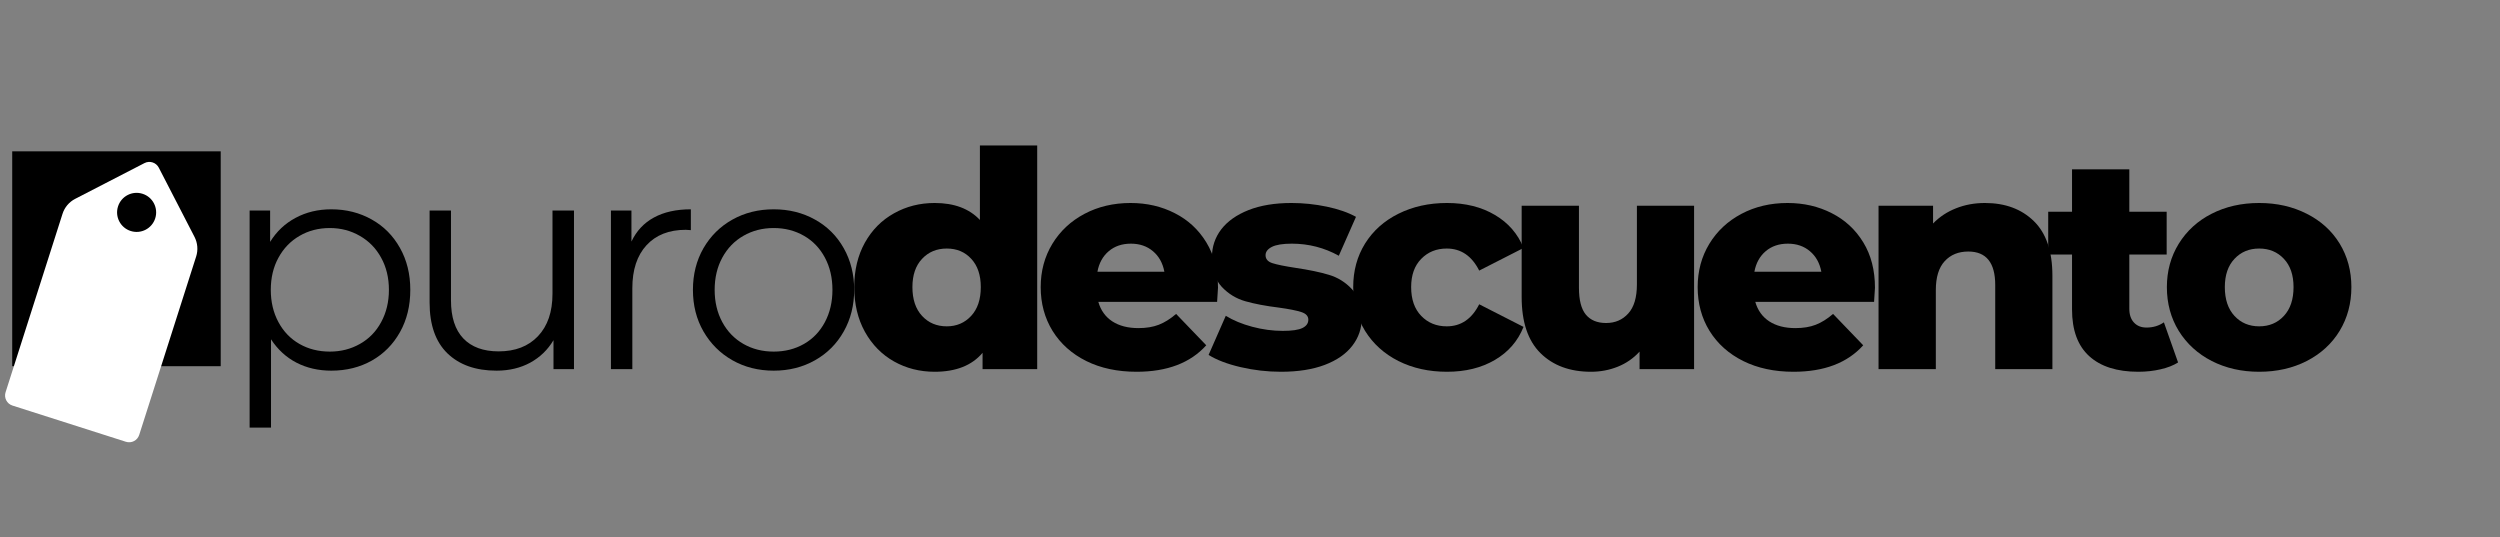 <svg xmlns="http://www.w3.org/2000/svg" xmlns:xlink="http://www.w3.org/1999/xlink" width="470" zoomAndPan="magnify" viewBox="0 0 352.5 75.75" height="101" preserveAspectRatio="xMidYMid meet" version="1.0"><rect x="0" y="0" width="352.5" height="75.75" fill="#808080" stroke="none"/><defs><g/><clipPath id="c2890ff0d6"><path d="M 1.723 21.34 L 31.121 21.34 L 31.121 51.637 L 1.723 51.637 Z M 1.723 21.34 " clip-rule="nonzero"/></clipPath><clipPath id="f641a6e1d3"><path d="M 0.332 22 L 28 22 L 28 63 L 0.332 63 Z M 0.332 22 " clip-rule="nonzero"/></clipPath><clipPath id="8e3e3ae3ea"><path d="M 0.332 56.73 L 12.102 19.852 L 30.945 25.867 L 19.176 62.746 Z M 0.332 56.73 " clip-rule="nonzero"/></clipPath><clipPath id="e60899f2c8"><path d="M 8.816 30.148 L 0.785 55.305 C 0.535 56.094 0.969 56.934 1.754 57.184 L 17.75 62.289 C 18.535 62.543 19.379 62.109 19.629 61.32 L 27.66 36.164 C 27.949 35.25 27.867 34.262 27.43 33.41 L 22.387 23.637 C 22.008 22.906 21.105 22.617 20.371 22.996 L 10.598 28.039 C 9.746 28.477 9.105 29.238 8.816 30.148 Z M 8.816 30.148 " clip-rule="nonzero"/></clipPath><clipPath id="993935a0ca"><path d="M 16 27 L 23 27 L 23 33 L 16 33 Z M 16 27 " clip-rule="nonzero"/></clipPath><clipPath id="53af47c710"><path d="M 17.477 26.484 L 22.723 28.16 L 21.051 33.406 L 15.801 31.734 Z M 17.477 26.484 " clip-rule="nonzero"/></clipPath><clipPath id="cf1259bc67"><path d="M 20.102 27.324 C 18.652 26.859 17.102 27.66 16.641 29.109 C 16.176 30.559 16.977 32.109 18.426 32.57 C 19.875 33.035 21.426 32.234 21.887 30.785 C 22.348 29.336 21.551 27.785 20.102 27.324 Z M 20.102 27.324 " clip-rule="nonzero"/></clipPath></defs><g fill="#000000" fill-opacity="1"><g transform="translate(21.851, 52.044)"><g/></g></g><g fill="#000000" fill-opacity="1"><g transform="translate(30.993, 52.044)"><g><path d="M 15.719 -22.531 C 17.82 -22.531 19.723 -22.051 21.422 -21.094 C 23.117 -20.145 24.445 -18.805 25.406 -17.078 C 26.375 -15.359 26.859 -13.391 26.859 -11.172 C 26.859 -8.93 26.375 -6.945 25.406 -5.219 C 24.445 -3.5 23.125 -2.16 21.438 -1.203 C 19.75 -0.254 17.844 0.219 15.719 0.219 C 13.906 0.219 12.27 -0.156 10.812 -0.906 C 9.352 -1.664 8.156 -2.766 7.219 -4.203 L 7.219 8.25 L 4.203 8.25 L 4.203 -22.359 L 7.094 -22.359 L 7.094 -17.938 C 8 -19.406 9.195 -20.535 10.688 -21.328 C 12.176 -22.129 13.852 -22.531 15.719 -22.531 Z M 15.516 -2.469 C 17.066 -2.469 18.477 -2.828 19.75 -3.547 C 21.031 -4.266 22.031 -5.289 22.75 -6.625 C 23.477 -7.957 23.844 -9.473 23.844 -11.172 C 23.844 -12.879 23.477 -14.391 22.75 -15.703 C 22.031 -17.023 21.031 -18.051 19.75 -18.781 C 18.477 -19.52 17.066 -19.891 15.516 -19.891 C 13.922 -19.891 12.492 -19.52 11.234 -18.781 C 9.973 -18.051 8.984 -17.023 8.266 -15.703 C 7.547 -14.391 7.188 -12.879 7.188 -11.172 C 7.188 -9.473 7.547 -7.957 8.266 -6.625 C 8.984 -5.289 9.973 -4.266 11.234 -3.547 C 12.492 -2.828 13.922 -2.469 15.516 -2.469 Z M 15.516 -2.469 "/></g></g></g><g fill="#000000" fill-opacity="1"><g transform="translate(56.573, 52.044)"><g><path d="M 24.359 -22.359 L 24.359 0 L 21.469 0 L 21.469 -4.078 C 20.664 -2.723 19.57 -1.664 18.188 -0.906 C 16.801 -0.156 15.219 0.219 13.438 0.219 C 10.508 0.219 8.203 -0.594 6.516 -2.219 C 4.836 -3.852 4 -6.242 4 -9.391 L 4 -22.359 L 7.016 -22.359 L 7.016 -9.688 C 7.016 -7.332 7.594 -5.547 8.75 -4.328 C 9.914 -3.109 11.578 -2.5 13.734 -2.5 C 16.078 -2.5 17.926 -3.211 19.281 -4.641 C 20.645 -6.078 21.328 -8.07 21.328 -10.625 L 21.328 -22.359 Z M 24.359 -22.359 "/></g></g></g><g fill="#000000" fill-opacity="1"><g transform="translate(81.94, 52.044)"><g><path d="M 7.094 -17.984 C 7.801 -19.484 8.859 -20.613 10.266 -21.375 C 11.672 -22.145 13.406 -22.531 15.469 -22.531 L 15.469 -19.594 L 14.75 -19.641 C 12.395 -19.641 10.551 -18.914 9.219 -17.469 C 7.883 -16.02 7.219 -13.992 7.219 -11.391 L 7.219 0 L 4.203 0 L 4.203 -22.359 L 7.094 -22.359 Z M 7.094 -17.984 "/></g></g></g><g fill="#000000" fill-opacity="1"><g transform="translate(95.75, 52.044)"><g><path d="M 13.344 0.219 C 11.188 0.219 9.242 -0.27 7.516 -1.25 C 5.797 -2.227 4.438 -3.582 3.438 -5.312 C 2.445 -7.039 1.953 -8.992 1.953 -11.172 C 1.953 -13.359 2.445 -15.316 3.438 -17.047 C 4.438 -18.773 5.797 -20.117 7.516 -21.078 C 9.242 -22.047 11.188 -22.531 13.344 -22.531 C 15.5 -22.531 17.441 -22.047 19.172 -21.078 C 20.898 -20.117 22.25 -18.773 23.219 -17.047 C 24.195 -15.316 24.688 -13.359 24.688 -11.172 C 24.688 -8.992 24.195 -7.039 23.219 -5.312 C 22.25 -3.582 20.898 -2.227 19.172 -1.25 C 17.441 -0.27 15.5 0.219 13.344 0.219 Z M 13.344 -2.469 C 14.926 -2.469 16.348 -2.828 17.609 -3.547 C 18.867 -4.266 19.852 -5.289 20.562 -6.625 C 21.27 -7.957 21.625 -9.473 21.625 -11.172 C 21.625 -12.879 21.27 -14.395 20.562 -15.719 C 19.852 -17.051 18.867 -18.078 17.609 -18.797 C 16.348 -19.523 14.926 -19.891 13.344 -19.891 C 11.758 -19.891 10.336 -19.523 9.078 -18.797 C 7.816 -18.078 6.82 -17.051 6.094 -15.719 C 5.375 -14.395 5.016 -12.879 5.016 -11.172 C 5.016 -9.473 5.375 -7.957 6.094 -6.625 C 6.82 -5.289 7.816 -4.266 9.078 -3.547 C 10.336 -2.828 11.758 -2.469 13.344 -2.469 Z M 13.344 -2.469 "/></g></g></g><g fill="#000000" fill-opacity="1"><g transform="translate(119.167, 52.044)"><g><path d="M 27.078 -31.531 L 27.078 0 L 19.375 0 L 19.375 -2.297 C 17.875 -0.516 15.625 0.375 12.625 0.375 C 10.531 0.375 8.617 -0.109 6.891 -1.078 C 5.16 -2.055 3.789 -3.453 2.781 -5.266 C 1.781 -7.078 1.281 -9.176 1.281 -11.562 C 1.281 -13.938 1.781 -16.023 2.781 -17.828 C 3.789 -19.629 5.16 -21.008 6.891 -21.969 C 8.617 -22.938 10.531 -23.422 12.625 -23.422 C 15.375 -23.422 17.5 -22.625 19 -21.031 L 19 -31.531 Z M 14.328 -6.031 C 15.711 -6.031 16.859 -6.52 17.766 -7.5 C 18.672 -8.477 19.125 -9.832 19.125 -11.562 C 19.125 -13.258 18.676 -14.586 17.781 -15.547 C 16.895 -16.516 15.742 -17 14.328 -17 C 12.91 -17 11.75 -16.516 10.844 -15.547 C 9.938 -14.586 9.484 -13.258 9.484 -11.562 C 9.484 -9.832 9.938 -8.477 10.844 -7.5 C 11.75 -6.52 12.91 -6.031 14.328 -6.031 Z M 14.328 -6.031 "/></g></g></g><g fill="#000000" fill-opacity="1"><g transform="translate(145.597, 52.044)"><g><path d="M 26.141 -11.469 C 26.141 -11.414 26.098 -10.754 26.016 -9.484 L 9.266 -9.484 C 9.609 -8.285 10.266 -7.367 11.234 -6.734 C 12.211 -6.098 13.441 -5.781 14.922 -5.781 C 16.023 -5.781 16.977 -5.938 17.781 -6.25 C 18.594 -6.562 19.41 -7.07 20.234 -7.781 L 24.484 -3.359 C 22.242 -0.867 18.969 0.375 14.656 0.375 C 11.969 0.375 9.602 -0.129 7.562 -1.141 C 5.52 -2.16 3.938 -3.578 2.812 -5.391 C 1.695 -7.211 1.141 -9.27 1.141 -11.562 C 1.141 -13.82 1.688 -15.852 2.781 -17.656 C 3.875 -19.457 5.383 -20.867 7.312 -21.891 C 9.238 -22.91 11.406 -23.422 13.812 -23.422 C 16.102 -23.422 18.18 -22.941 20.047 -21.984 C 21.922 -21.035 23.406 -19.66 24.5 -17.859 C 25.594 -16.066 26.141 -13.938 26.141 -11.469 Z M 13.859 -17.688 C 12.609 -17.688 11.566 -17.332 10.734 -16.625 C 9.898 -15.914 9.367 -14.953 9.141 -13.734 L 18.578 -13.734 C 18.348 -14.953 17.812 -15.914 16.969 -16.625 C 16.133 -17.332 15.098 -17.688 13.859 -17.688 Z M 13.859 -17.688 "/></g></g></g><g fill="#000000" fill-opacity="1"><g transform="translate(169.647, 52.044)"><g><path d="M 10.969 0.375 C 9.039 0.375 7.141 0.156 5.266 -0.281 C 3.398 -0.719 1.898 -1.289 0.766 -2 L 3.188 -7.516 C 4.238 -6.867 5.484 -6.352 6.922 -5.969 C 8.367 -5.582 9.801 -5.391 11.219 -5.391 C 12.52 -5.391 13.445 -5.523 14 -5.797 C 14.551 -6.066 14.828 -6.457 14.828 -6.969 C 14.828 -7.477 14.492 -7.836 13.828 -8.047 C 13.16 -8.266 12.109 -8.473 10.672 -8.672 C 8.828 -8.898 7.258 -9.195 5.969 -9.562 C 4.676 -9.926 3.562 -10.602 2.625 -11.594 C 1.695 -12.594 1.234 -13.984 1.234 -15.766 C 1.234 -17.242 1.672 -18.555 2.547 -19.703 C 3.43 -20.848 4.711 -21.754 6.391 -22.422 C 8.078 -23.086 10.098 -23.422 12.453 -23.422 C 14.117 -23.422 15.773 -23.25 17.422 -22.906 C 19.066 -22.562 20.441 -22.082 21.547 -21.469 L 19.125 -15.984 C 17.082 -17.117 14.875 -17.688 12.5 -17.688 C 11.219 -17.688 10.281 -17.535 9.688 -17.234 C 9.094 -16.93 8.797 -16.539 8.797 -16.062 C 8.797 -15.52 9.117 -15.145 9.766 -14.938 C 10.422 -14.727 11.5 -14.508 13 -14.281 C 14.906 -14 16.477 -13.672 17.719 -13.297 C 18.969 -12.93 20.051 -12.258 20.969 -11.281 C 21.895 -10.301 22.359 -8.938 22.359 -7.188 C 22.359 -5.738 21.914 -4.441 21.031 -3.297 C 20.156 -2.148 18.859 -1.25 17.141 -0.594 C 15.43 0.051 13.375 0.375 10.969 0.375 Z M 10.969 0.375 "/></g></g></g><g fill="#000000" fill-opacity="1"><g transform="translate(189.661, 52.044)"><g><path d="M 14.359 0.375 C 11.816 0.375 9.535 -0.129 7.516 -1.141 C 5.504 -2.16 3.938 -3.578 2.812 -5.391 C 1.695 -7.211 1.141 -9.27 1.141 -11.562 C 1.141 -13.852 1.695 -15.898 2.812 -17.703 C 3.938 -19.504 5.504 -20.906 7.516 -21.906 C 9.535 -22.914 11.816 -23.422 14.359 -23.422 C 16.973 -23.422 19.227 -22.859 21.125 -21.734 C 23.02 -20.617 24.363 -19.066 25.156 -17.078 L 18.906 -13.891 C 17.863 -15.961 16.336 -17 14.328 -17 C 12.879 -17 11.68 -16.516 10.734 -15.547 C 9.785 -14.586 9.312 -13.258 9.312 -11.562 C 9.312 -9.832 9.785 -8.477 10.734 -7.5 C 11.68 -6.52 12.879 -6.031 14.328 -6.031 C 16.336 -6.031 17.863 -7.066 18.906 -9.141 L 25.156 -5.953 C 24.363 -3.961 23.02 -2.41 21.125 -1.297 C 19.227 -0.18 16.973 0.375 14.359 0.375 Z M 14.359 0.375 "/></g></g></g><g fill="#000000" fill-opacity="1"><g transform="translate(212.054, 52.044)"><g><path d="M 26.812 -23.031 L 26.812 0 L 19.125 0 L 19.125 -2.469 C 18.27 -1.531 17.25 -0.82 16.062 -0.344 C 14.875 0.133 13.613 0.375 12.281 0.375 C 9.301 0.375 6.926 -0.5 5.156 -2.25 C 3.383 -4.008 2.5 -6.645 2.5 -10.156 L 2.5 -23.031 L 10.578 -23.031 L 10.578 -11.469 C 10.578 -9.738 10.898 -8.477 11.547 -7.688 C 12.203 -6.895 13.156 -6.5 14.406 -6.5 C 15.676 -6.5 16.719 -6.945 17.531 -7.844 C 18.344 -8.738 18.75 -10.102 18.75 -11.938 L 18.75 -23.031 Z M 26.812 -23.031 "/></g></g></g><g fill="#000000" fill-opacity="1"><g transform="translate(238.229, 52.044)"><g><path d="M 26.141 -11.469 C 26.141 -11.414 26.098 -10.754 26.016 -9.484 L 9.266 -9.484 C 9.609 -8.285 10.266 -7.367 11.234 -6.734 C 12.211 -6.098 13.441 -5.781 14.922 -5.781 C 16.023 -5.781 16.977 -5.938 17.781 -6.25 C 18.594 -6.562 19.41 -7.07 20.234 -7.781 L 24.484 -3.359 C 22.242 -0.867 18.969 0.375 14.656 0.375 C 11.969 0.375 9.602 -0.129 7.562 -1.141 C 5.52 -2.16 3.938 -3.578 2.812 -5.391 C 1.695 -7.211 1.141 -9.27 1.141 -11.562 C 1.141 -13.82 1.688 -15.852 2.781 -17.656 C 3.875 -19.457 5.383 -20.867 7.312 -21.891 C 9.238 -22.91 11.406 -23.422 13.812 -23.422 C 16.102 -23.422 18.18 -22.941 20.047 -21.984 C 21.922 -21.035 23.406 -19.66 24.5 -17.859 C 25.594 -16.066 26.141 -13.938 26.141 -11.469 Z M 13.859 -17.688 C 12.609 -17.688 11.566 -17.332 10.734 -16.625 C 9.898 -15.914 9.367 -14.953 9.141 -13.734 L 18.578 -13.734 C 18.348 -14.953 17.812 -15.914 16.969 -16.625 C 16.133 -17.332 15.098 -17.688 13.859 -17.688 Z M 13.859 -17.688 "/></g></g></g><g fill="#000000" fill-opacity="1"><g transform="translate(262.28, 52.044)"><g><path d="M 17.594 -23.422 C 20.457 -23.422 22.758 -22.566 24.5 -20.859 C 26.238 -19.16 27.109 -16.598 27.109 -13.172 L 27.109 0 L 19.047 0 L 19.047 -11.859 C 19.047 -15.004 17.781 -16.578 15.25 -16.578 C 13.863 -16.578 12.754 -16.125 11.922 -15.219 C 11.086 -14.312 10.672 -12.953 10.672 -11.141 L 10.672 0 L 2.594 0 L 2.594 -23.031 L 10.281 -23.031 L 10.281 -20.531 C 11.188 -21.469 12.266 -22.18 13.516 -22.672 C 14.766 -23.172 16.125 -23.422 17.594 -23.422 Z M 17.594 -23.422 "/></g></g></g><g fill="#000000" fill-opacity="1"><g transform="translate(288.625, 52.044)"><g><path d="M 18.484 -0.938 C 17.805 -0.508 16.977 -0.188 16 0.031 C 15.02 0.258 13.977 0.375 12.875 0.375 C 9.875 0.375 7.566 -0.359 5.953 -1.828 C 4.336 -3.297 3.531 -5.492 3.531 -8.422 L 3.531 -16.156 L 0.172 -16.156 L 0.172 -22.188 L 3.531 -22.188 L 3.531 -28.172 L 11.609 -28.172 L 11.609 -22.188 L 16.875 -22.188 L 16.875 -16.156 L 11.609 -16.156 L 11.609 -8.5 C 11.609 -7.676 11.828 -7.031 12.266 -6.562 C 12.703 -6.094 13.289 -5.859 14.031 -5.859 C 14.957 -5.859 15.773 -6.102 16.484 -6.594 Z M 18.484 -0.938 "/></g></g></g><g fill="#000000" fill-opacity="1"><g transform="translate(304.389, 52.044)"><g><path d="M 14.156 0.375 C 11.688 0.375 9.457 -0.129 7.469 -1.141 C 5.488 -2.16 3.938 -3.578 2.812 -5.391 C 1.695 -7.211 1.141 -9.27 1.141 -11.562 C 1.141 -13.82 1.695 -15.859 2.812 -17.672 C 3.938 -19.492 5.484 -20.906 7.453 -21.906 C 9.422 -22.914 11.656 -23.422 14.156 -23.422 C 16.645 -23.422 18.879 -22.914 20.859 -21.906 C 22.848 -20.906 24.395 -19.504 25.5 -17.703 C 26.602 -15.898 27.156 -13.852 27.156 -11.562 C 27.156 -9.27 26.602 -7.211 25.5 -5.391 C 24.395 -3.578 22.848 -2.16 20.859 -1.141 C 18.879 -0.129 16.645 0.375 14.156 0.375 Z M 14.156 -6.031 C 15.57 -6.031 16.734 -6.52 17.641 -7.5 C 18.547 -8.477 19 -9.832 19 -11.562 C 19 -13.258 18.547 -14.586 17.641 -15.547 C 16.734 -16.516 15.57 -17 14.156 -17 C 12.738 -17 11.578 -16.516 10.672 -15.547 C 9.766 -14.586 9.312 -13.258 9.312 -11.562 C 9.312 -9.832 9.766 -8.477 10.672 -7.5 C 11.578 -6.52 12.738 -6.031 14.156 -6.031 Z M 14.156 -6.031 "/></g></g></g><g clip-path="url(#c2890ff0d6)"><path fill="#000000" d="M 1.723 21.34 L 31.121 21.34 L 31.121 51.656 L 1.723 51.656 Z M 1.723 21.34 " fill-opacity="1" fill-rule="nonzero"/></g><g clip-path="url(#f641a6e1d3)"><g clip-path="url(#8e3e3ae3ea)"><g clip-path="url(#e60899f2c8)"><path fill="#ffffff" d="M 0.332 56.73 L 12.266 19.336 L 31.109 25.352 L 19.176 62.746 Z M 0.332 56.73 " fill-opacity="1" fill-rule="nonzero"/></g></g></g><g clip-path="url(#993935a0ca)"><g clip-path="url(#53af47c710)"><g clip-path="url(#cf1259bc67)"><path fill="#000000" d="M 17.477 26.484 L 22.723 28.16 L 21.051 33.406 L 15.801 31.734 Z M 17.477 26.484 " fill-opacity="1" fill-rule="nonzero"/></g></g></g></svg>